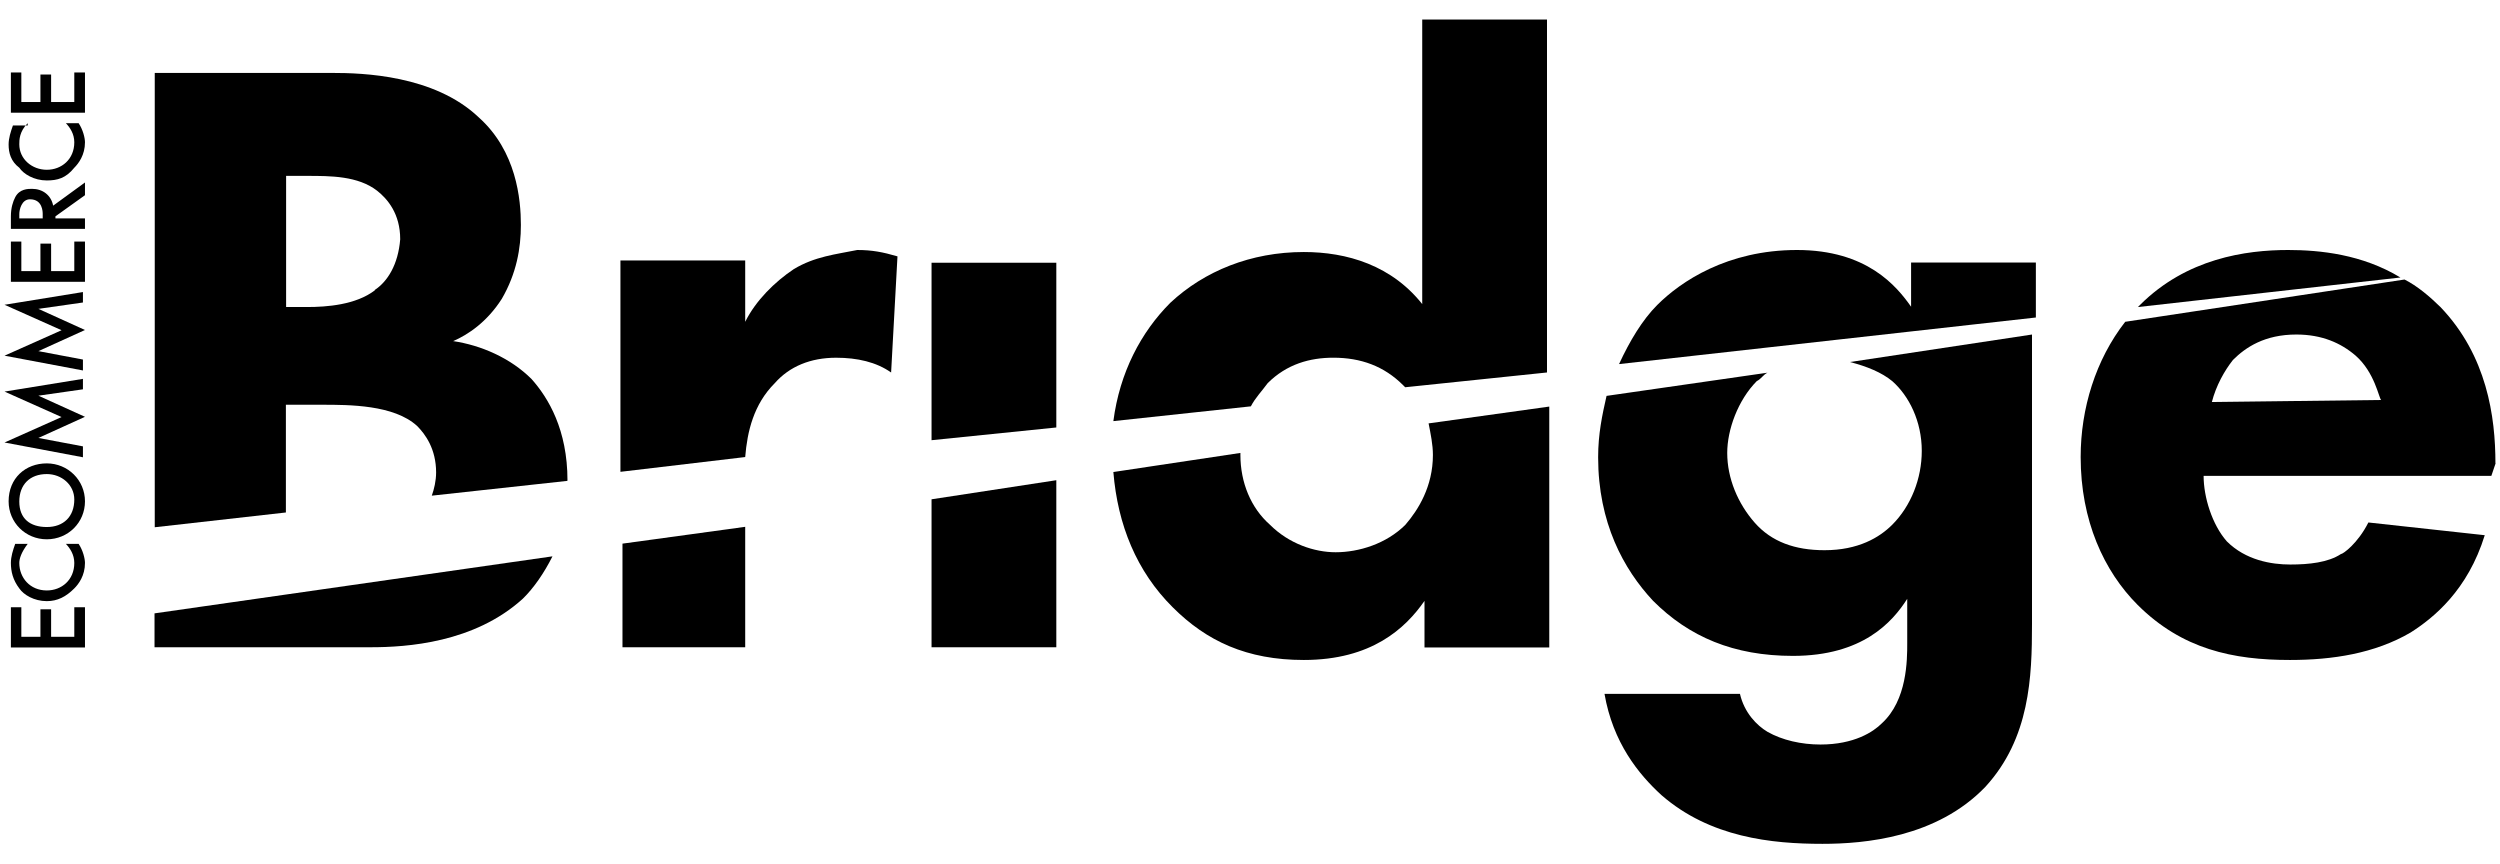 <svg width="110" height="38" viewBox="0 0 110 38" fill="none" xmlns="http://www.w3.org/2000/svg">
<path d="M6.809 28.479H16.309C17.889 28.479 20.869 28.288 23.009 26.338C23.479 25.878 23.939 25.218 24.309 24.479L6.799 26.988V28.479H6.809Z" fill="black"/>
<path d="M24.969 21.139C24.969 18.909 24.129 17.509 23.389 16.679C22.459 15.749 21.159 15.189 19.939 15.009C20.589 14.729 21.429 14.169 22.079 13.149C22.729 12.029 22.919 10.919 22.919 9.899C22.919 8.779 22.729 6.649 21.059 5.159C19.099 3.299 15.939 3.209 14.629 3.209H6.809V23.199L12.579 22.549V17.809H14.159C15.369 17.809 17.329 17.809 18.349 18.739C18.719 19.109 19.189 19.759 19.189 20.789C19.189 21.159 19.099 21.529 18.999 21.809L24.959 21.159L24.969 21.139ZM16.499 12.769C15.659 13.419 14.359 13.509 13.519 13.509H12.589V7.739H13.519C14.539 7.739 15.749 7.739 16.589 8.389C17.059 8.759 17.609 9.409 17.609 10.529C17.519 11.649 17.049 12.389 16.489 12.759L16.499 12.769Z" fill="black"/>
<path d="M100.678 11C98.818 11 96.208 11.37 94.158 13.42L94.068 13.51L105.618 12.21C103.938 11.19 102.078 11 100.678 11Z" fill="black"/>
<path d="M62.678 13.509C61.278 11.649 59.228 11.089 57.368 11.089C55.038 11.089 52.988 11.929 51.498 13.319C50.198 14.619 49.268 16.389 48.988 18.529L55.038 17.879C55.228 17.509 55.508 17.229 55.778 16.859C56.618 16.019 57.638 15.739 58.668 15.739C59.878 15.739 60.898 16.109 61.738 16.949L61.828 17.039L68.068 16.389V0.859H62.578V13.509H62.668H62.678Z" fill="black"/>
<path d="M27.389 28.48H32.789V23.18L27.389 23.92V28.48Z" fill="black"/>
<path d="M83.258 16.769C83.998 17.419 84.558 18.539 84.558 19.839C84.558 21.049 84.088 22.259 83.258 23.089C82.698 23.649 81.768 24.209 80.278 24.209C78.978 24.209 77.948 23.839 77.208 22.999C76.468 22.159 75.998 21.049 75.998 19.929C75.998 18.909 76.468 17.609 77.298 16.769C77.488 16.679 77.578 16.489 77.768 16.399L70.688 17.419C70.498 18.259 70.318 19.089 70.318 20.119C70.318 22.999 71.438 25.049 72.738 26.439C74.318 28.019 76.278 28.859 78.888 28.859C81.958 28.859 83.268 27.369 83.918 26.349V28.299C83.918 29.039 83.918 30.809 82.798 31.829C82.428 32.199 81.588 32.759 80.098 32.759C79.258 32.759 78.418 32.569 77.768 32.199C77.298 31.919 76.748 31.359 76.558 30.529H70.598C70.968 32.669 72.088 34.059 73.108 34.989C75.248 36.849 77.948 37.129 80.188 37.129C82.048 37.129 85.218 36.849 87.358 34.619C89.318 32.479 89.408 29.779 89.408 27.459V14.719L81.398 15.929C82.138 16.119 82.798 16.389 83.258 16.769Z" fill="black"/>
<path d="M109.799 20.389C109.799 18.339 109.429 15.649 107.379 13.509C106.909 13.049 106.359 12.579 105.799 12.299L93.509 14.159C92.209 15.829 91.549 17.969 91.549 20.109C91.549 22.899 92.569 25.129 94.059 26.619C96.019 28.569 98.249 29.039 100.759 29.039C102.619 29.039 104.479 28.759 106.069 27.829C107.089 27.179 108.579 25.969 109.329 23.549L104.209 22.989C103.739 23.919 103.089 24.379 102.999 24.379C102.439 24.749 101.599 24.839 100.769 24.839C99.939 24.839 98.809 24.649 97.979 23.819C97.329 23.079 96.959 21.869 96.959 20.939H109.619L109.809 20.379L109.799 20.389ZM97.319 17.699C97.509 16.959 97.879 16.309 98.249 15.839C98.809 15.279 99.649 14.719 101.039 14.719C102.159 14.719 102.999 15.089 103.649 15.649C104.489 16.389 104.669 17.509 104.769 17.599L97.319 17.689V17.699Z" fill="black"/>
<path d="M84.098 13.51C83.448 12.58 82.138 11 79.068 11C75.998 11 73.948 12.39 72.918 13.42C72.268 14.07 71.708 15 71.238 16.02L89.578 13.97V11.55H84.088V13.5L84.098 13.51Z" fill="black"/>
<path d="M34.929 11.84C34.089 12.4 33.249 13.23 32.789 14.16V11.46H27.299V20.76L32.789 20.11C32.879 18.99 33.159 17.79 34.089 16.86C34.739 16.12 35.669 15.74 36.789 15.74C37.719 15.74 38.559 15.93 39.209 16.39L39.489 11.28C38.839 11.09 38.369 11 37.719 11C36.789 11.19 35.859 11.28 34.929 11.84Z" fill="black"/>
<path d="M40.988 28.479H46.478V21.129L40.988 21.969V28.479Z" fill="black"/>
<path d="M40.988 19.369L46.478 18.809V11.559H40.988V19.369Z" fill="black"/>
<path d="M63.048 20.019C63.048 21.409 62.398 22.439 61.838 23.089C60.998 23.929 59.788 24.299 58.768 24.299C57.838 24.299 56.718 23.929 55.878 23.089C55.038 22.349 54.578 21.229 54.578 20.019V19.929L48.988 20.769C49.178 23.089 50.008 25.139 51.598 26.719C53.088 28.209 54.858 29.039 57.368 29.039C60.348 29.039 61.838 27.649 62.678 26.439V28.489H68.168V17.889L62.858 18.629C62.948 19.089 63.048 19.559 63.048 20.019Z" fill="black"/>
<path d="M0.939 26.719V28.019H1.779V26.809H2.249V28.019H3.269V26.719H3.739V28.489H0.479V26.719H0.949H0.939Z" fill="black"/>
<path d="M1.219 23.93C0.939 24.3 0.849 24.58 0.849 24.77C0.849 25.42 1.319 25.98 2.059 25.98C2.709 25.98 3.269 25.52 3.269 24.77C3.269 24.4 3.079 24.12 2.899 23.93H3.459C3.649 24.21 3.739 24.58 3.739 24.77C3.739 25.33 3.459 25.7 3.269 25.89C2.899 26.26 2.529 26.45 2.059 26.45C1.499 26.45 1.039 26.17 0.849 25.89C0.569 25.52 0.479 25.15 0.479 24.77C0.479 24.49 0.569 24.21 0.669 23.93H1.229H1.219Z" fill="black"/>
<path d="M2.059 20.389C2.989 20.389 3.739 21.129 3.739 22.059C3.739 22.989 2.999 23.729 2.059 23.729C1.119 23.729 0.379 22.989 0.379 22.059C0.379 21.039 1.119 20.389 2.059 20.389ZM2.059 20.859C1.319 20.859 0.849 21.319 0.849 22.069C0.849 22.819 1.319 23.189 2.059 23.189C2.799 23.189 3.269 22.729 3.269 21.979C3.269 21.329 2.709 20.859 2.059 20.859Z" fill="black"/>
<path d="M3.649 20.12L0.199 19.47L2.709 18.35L0.199 17.23L3.649 16.67V17.13L1.689 17.41L3.739 18.34L1.689 19.27L3.649 19.64V20.1V20.12Z" fill="black"/>
<path d="M3.649 16.3L0.199 15.65L2.709 14.53L0.199 13.41L3.649 12.85V13.31L1.689 13.59L3.739 14.52L1.689 15.45L3.649 15.82V16.28V16.3Z" fill="black"/>
<path d="M0.939 10.629V11.929H1.779V10.719H2.249V11.929H3.269V10.629H3.739V12.399H0.479V10.629H0.949H0.939Z" fill="black"/>
<path d="M0.479 9.519C0.479 9.149 0.569 8.869 0.669 8.679C0.859 8.309 1.229 8.309 1.409 8.309C1.879 8.309 2.249 8.589 2.339 9.049L3.739 8.029V8.589L2.439 9.519V9.609H3.739V10.069H0.479V9.509V9.519ZM1.879 9.609V9.419C1.879 9.329 1.879 8.769 1.319 8.769C0.949 8.769 0.849 9.229 0.849 9.419V9.609H1.869H1.879Z" fill="black"/>
<path d="M1.219 5.42C0.849 5.79 0.849 6.16 0.849 6.35C0.849 7 1.409 7.47 2.059 7.47C2.709 7.47 3.269 7.01 3.269 6.26C3.269 5.89 3.079 5.61 2.899 5.42H3.459C3.649 5.7 3.739 6.07 3.739 6.26C3.739 6.82 3.459 7.19 3.269 7.38C2.899 7.84 2.529 7.94 2.059 7.94C1.499 7.94 1.039 7.66 0.849 7.38C0.479 7.1 0.379 6.73 0.379 6.36C0.379 6.08 0.469 5.8 0.569 5.52H1.219V5.43V5.42Z" fill="black"/>
<path d="M0.939 3.189V4.489H1.779V3.279H2.249V4.489H3.269V3.189H3.739V4.959H0.479V3.189H0.949H0.939Z" fill="black"/>
</svg>
